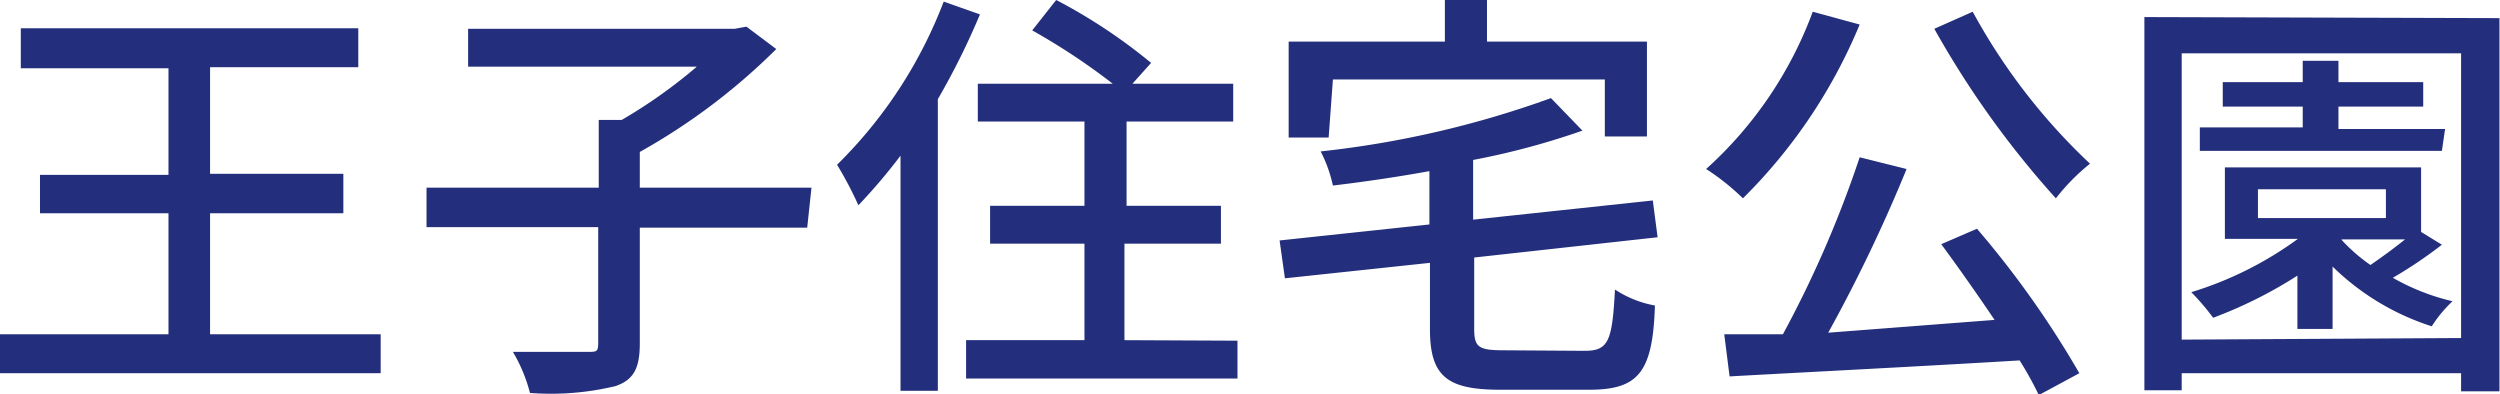 <svg xmlns="http://www.w3.org/2000/svg" viewBox="0 0 46.89 7.39"><defs><style>.cls-1{fill:#232f7c;}</style></defs><g><g><path class="cls-1" d="M7.14,6.27V7H0V6.27H3.16V4H.75V3.28H3.16v-2H.39V.53H6.72v.73H3.94v2h2.5V4H3.94V6.27Zm8-2H12V6.44c0,.46-.11.68-.45.8a5.16,5.16,0,0,1-1.61.13,2.93,2.93,0,0,0-.32-.77c.6,0,1.2,0,1.39,0s.21,0,.21-.18V4.26H8V3.52h3.23V2.25h.43a9.55,9.55,0,0,0,1.41-1H8.78V.54h5L14,.5l.56.42A11.76,11.76,0,0,1,12,2.85v.67h3.22Zm3.24-4a13.82,13.82,0,0,1-.79,1.59V7.33h-.7V2.92a10.68,10.68,0,0,1-.79.93,7,7,0,0,0-.4-.76,8.57,8.57,0,0,0,2-3.06Zm4.83,6.12v.71H18.12V6.38h2.22V4.57H18.57V3.86h1.77V2.28h-2V1.57h2.53a12.16,12.16,0,0,0-1.51-1L19.81,0a10.18,10.18,0,0,1,1.78,1.18l-.35.39h1.89v.71h-2V3.86H22.9v.71H21.09V6.38Zm6.51.19c.45,0,.52-.18.57-1.15a2,2,0,0,0,.75.3C31,7,30.72,7.31,29.8,7.31H28.14c-1,0-1.32-.25-1.32-1.14V4.93l-2.72.29L24,4.51l2.81-.3v-1c-.61.11-1.22.2-1.81.27a2.59,2.59,0,0,0-.23-.64,18.48,18.48,0,0,0,4.32-1l.59.61A14.14,14.14,0,0,1,27.63,3V4.12L31,3.76l.09.69-3.44.38V6.17c0,.35.09.4.57.4Zm-4.8-4h-.75V.78h2.93V0h.79V.78h3V2.56h-.79V1.49H25ZM34.88.46a9.92,9.92,0,0,1-2.19,3.26A4.33,4.33,0,0,0,32,3.17,7.43,7.43,0,0,0,34,.22Zm2.2,3.83A17.88,17.88,0,0,1,39,7l-.76.41a6.48,6.48,0,0,0-.36-.65c-2,.12-4,.22-5.44.3l-.1-.79c.33,0,.7,0,1.1,0a20.7,20.7,0,0,0,1.44-3.32l.88.22a29,29,0,0,1-1.47,3.07L37.41,6c-.33-.49-.69-1-1-1.42ZM37,.22A11.35,11.35,0,0,0,39.2,3.07a3.94,3.94,0,0,0-.64.65A17.5,17.5,0,0,1,36.28.54Zm9.88.12v7h-.72V7H40.92v.32h-.7v-7Zm-.72,6V1H40.92V6.37ZM45.8,4.59a8.25,8.25,0,0,1-.92.62A4.15,4.15,0,0,0,46,5.65a2.43,2.43,0,0,0-.39.47A4.7,4.7,0,0,1,43.75,5V6.17h-.66v-1a8.33,8.33,0,0,1-1.58.79,4.54,4.54,0,0,0-.41-.48,6.7,6.7,0,0,0,2-1H41.73V3.14h3.68V4.35Zm0-1.76H41.26V2.39h1.93V2h-1.5V1.54h1.5v-.4h.67v.4h1.59V2H43.86v.42h2ZM42.35,4.09h2.4V3.55h-2.4Zm1.57.41a3.2,3.2,0,0,0,.54.47c.22-.15.45-.32.65-.48H43.92Z"/></g></g></svg>